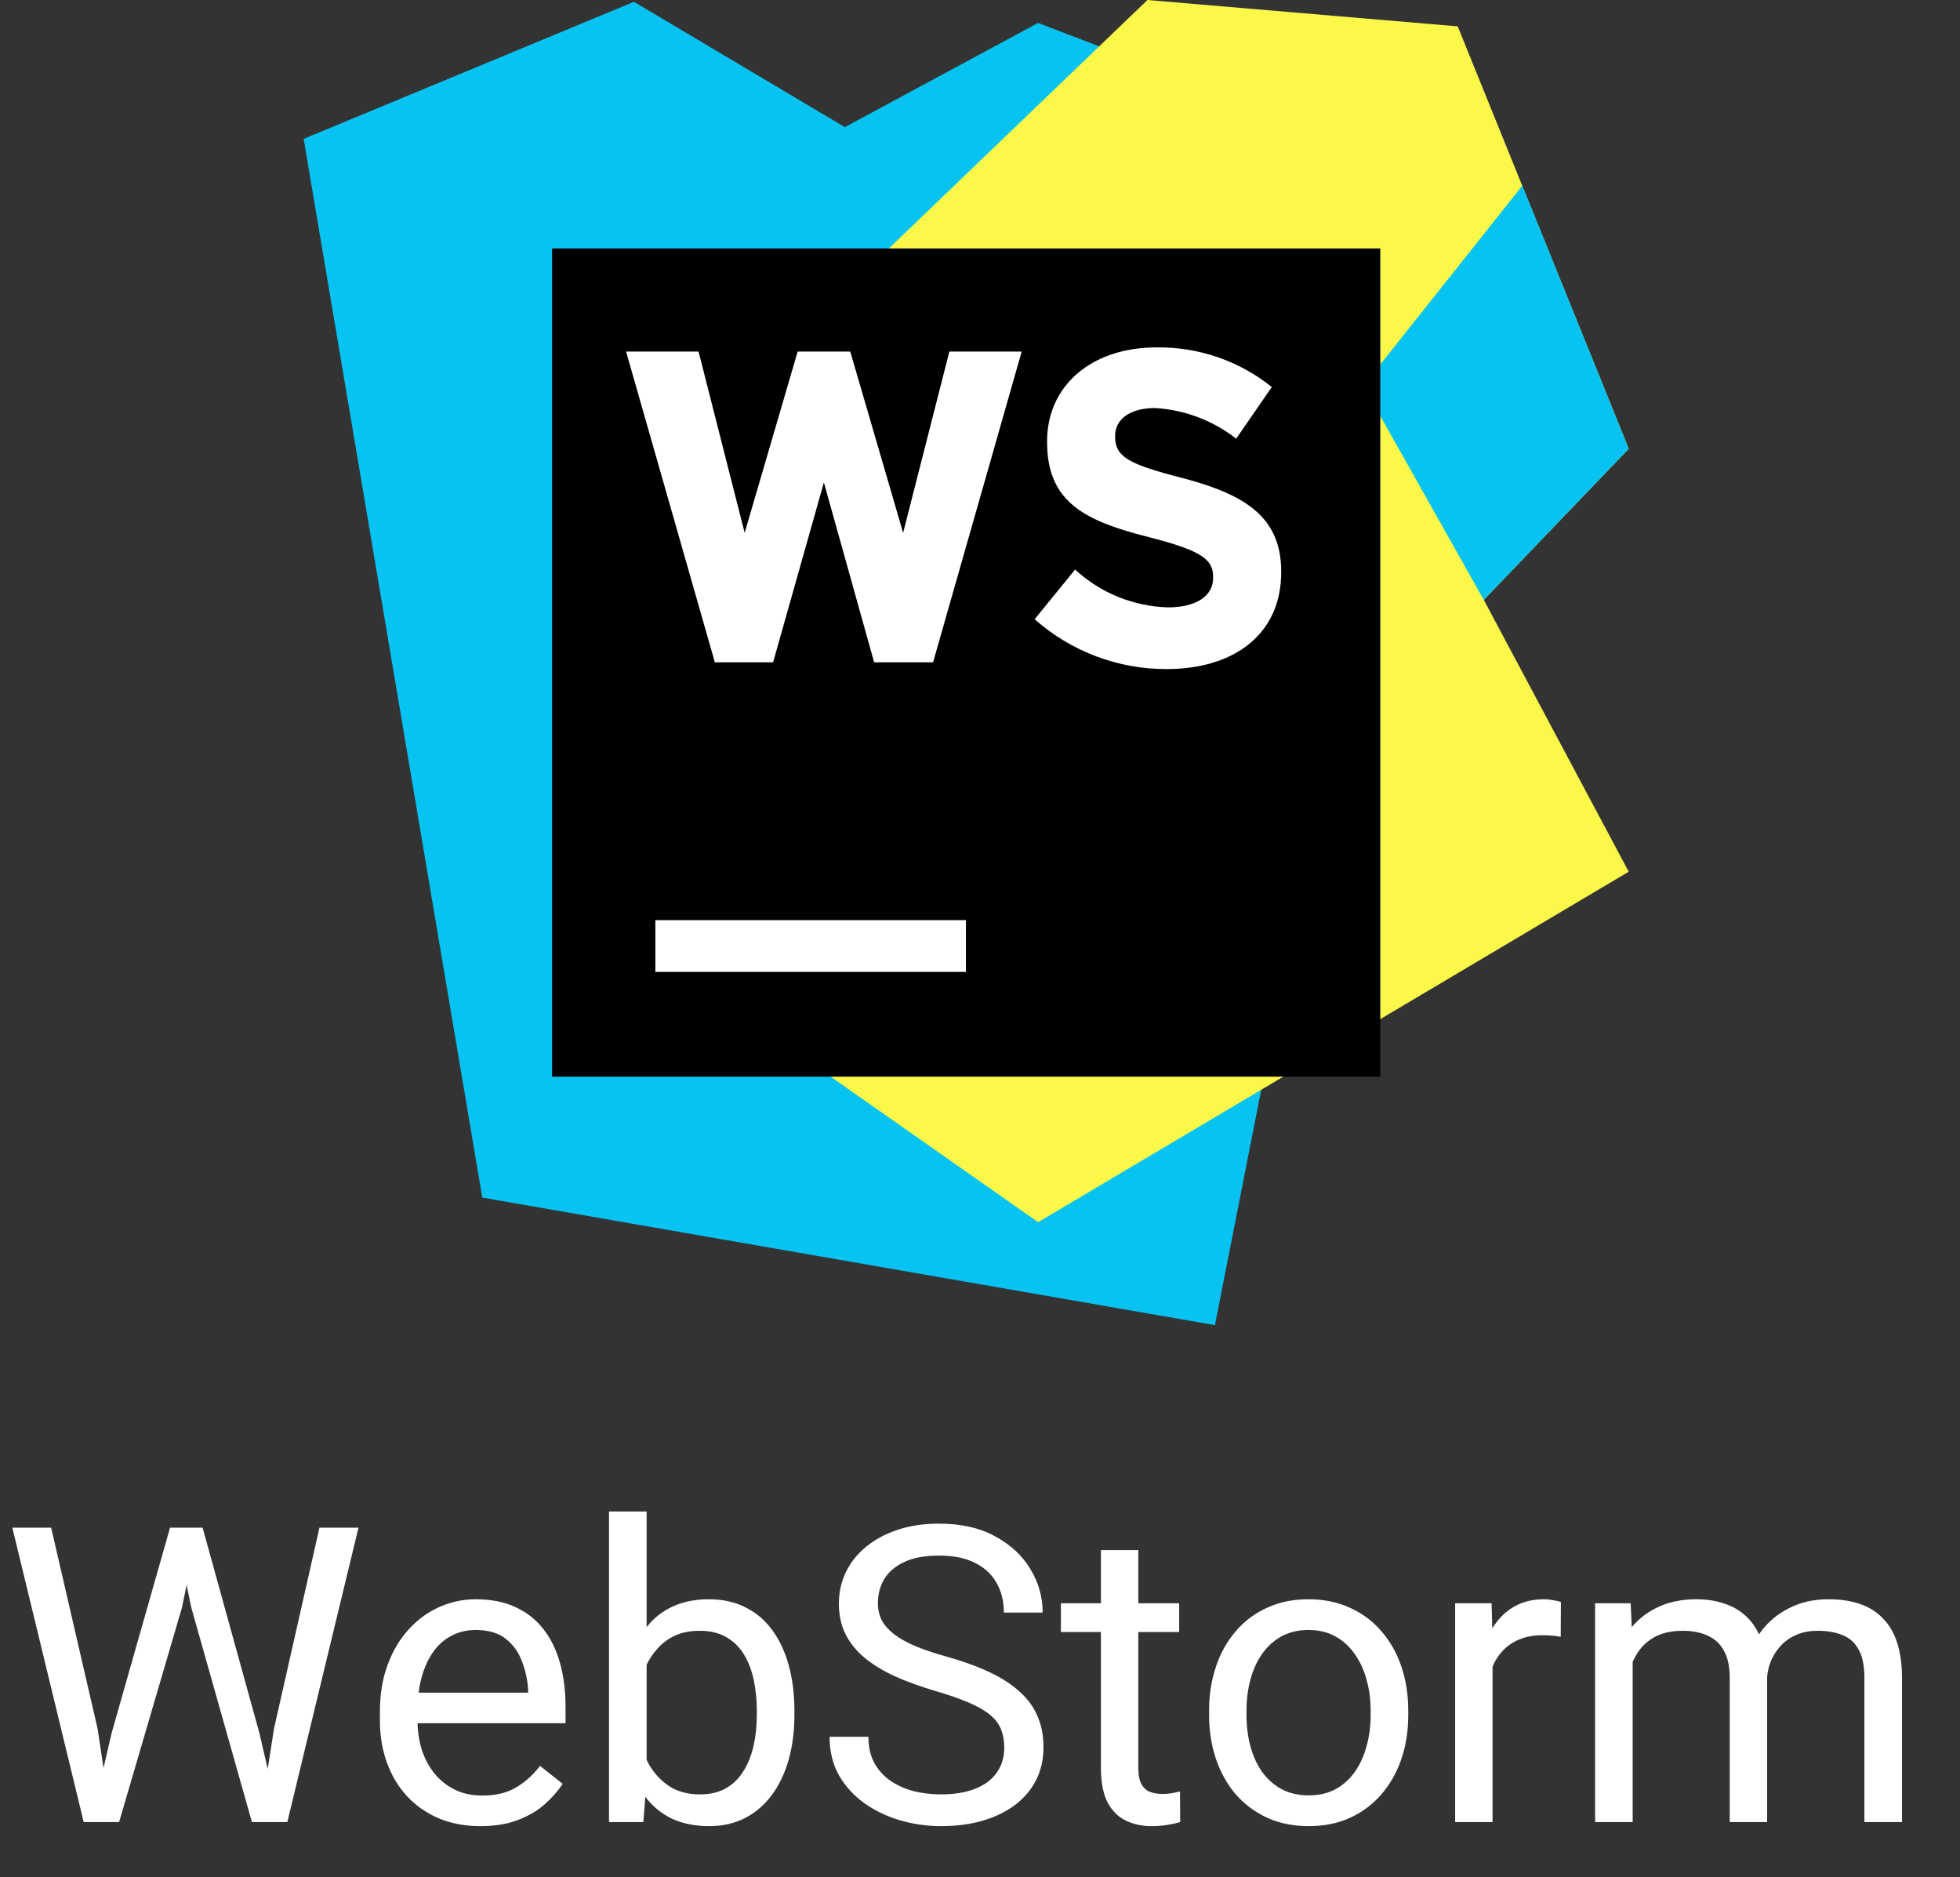 <svg width="71" height="68" viewBox="0 0 71 68" fill="none" xmlns="http://www.w3.org/2000/svg">
<rect x="0" y="0" width="71" height="68" fill="#333333" stroke="none"/>
<g clip-path="url(#clip0_313_17)">
<path d="M17.47 43.38L11 5.03L22.965 0.065L30.605 4.605L37.605 0.83L52.19 6.43L44.01 48L17.47 43.38Z" fill="url(#paint0_linear_313_17)"/>
<path d="M59 16.255L52.805 0.955L41.565 0L24.215 16.67L28.885 38.155L37.605 44.27L59 31.575L53.75 21.73L59 16.255Z" fill="url(#paint1_linear_313_17)"/>
<path d="M49.385 13.975L53.75 21.73L59 16.255L55.145 6.725L49.385 13.975Z" fill="url(#paint2_linear_313_17)"/>
<path d="M20 9H50V39H20V9Z" fill="black"/>
<path d="M23.74 33.33H34.99V35.205H23.74V33.33ZM34.39 12.735L32.715 19.3L30.8 12.735H28.895L26.975 19.3L25.305 12.735H22.68L25.895 23.99H28.005L29.845 17.475L31.665 23.99H33.8L37.01 12.735H34.39ZM37.48 22.43L38.945 20.63C39.865 21.48 41.063 21.967 42.315 22C43.315 22 43.945 21.6 43.945 20.935V20.905C43.945 20.549 43.82 20.292 43.372 20.048L43.3 20.011L43.223 19.973C43.21 19.967 43.196 19.961 43.183 19.955L43.098 19.918C43.083 19.911 43.068 19.905 43.053 19.899L42.959 19.862L42.86 19.824C42.843 19.818 42.825 19.812 42.807 19.805L42.699 19.768C42.68 19.762 42.661 19.755 42.642 19.749L42.524 19.711L42.399 19.672C42.377 19.665 42.356 19.659 42.334 19.652L42.199 19.613L42.057 19.573L41.907 19.532L41.751 19.491L41.45 19.413L41.235 19.355L41.095 19.317L40.958 19.277L40.823 19.237L40.69 19.196L40.56 19.155L40.433 19.112C40.412 19.105 40.391 19.098 40.37 19.09L40.246 19.047L40.126 19.001L40.008 18.955L39.893 18.907C39.874 18.899 39.855 18.891 39.836 18.883L39.725 18.833L39.618 18.781C38.571 18.266 37.951 17.507 37.931 16.093L37.93 15.985C37.93 13.961 39.541 12.614 41.807 12.585L41.88 12.585C43.402 12.558 44.884 13.066 46.07 14.02L44.78 15.89C43.937 15.231 42.913 14.843 41.845 14.78C40.895 14.78 40.395 15.215 40.395 15.78V15.815C40.395 16.265 40.58 16.538 41.162 16.795L41.247 16.832C41.277 16.844 41.307 16.856 41.339 16.868L41.436 16.905L41.538 16.942L41.647 16.978L41.762 17.015L41.883 17.053L42.01 17.091L42.213 17.15L42.357 17.189L42.508 17.23L42.83 17.315C42.883 17.329 42.936 17.343 42.988 17.357L43.143 17.4C43.169 17.407 43.194 17.415 43.219 17.422L43.369 17.466L43.516 17.512L43.659 17.558L43.799 17.605L43.935 17.654C43.958 17.662 43.98 17.67 44.002 17.679L44.134 17.729C45.582 18.3 46.386 19.123 46.41 20.637L46.41 20.735C46.41 22.975 44.7 24.235 42.265 24.235C40.502 24.242 38.799 23.599 37.48 22.43Z" fill="white"/>
</g>
<path d="M4.043 62.777L6.16 55.336H7.185L6.592 58.229L4.314 66H3.296L4.043 62.777ZM1.853 55.336L3.538 62.631L4.043 66H3.032L0.447 55.336H1.853ZM9.924 62.623L11.572 55.336H12.986L10.408 66H9.397L9.924 62.623ZM7.339 55.336L9.397 62.777L10.144 66H9.126L6.929 58.229L6.328 55.336H7.339ZM17.402 66.147C16.851 66.147 16.35 66.054 15.901 65.868C15.457 65.678 15.073 65.412 14.751 65.07C14.434 64.728 14.19 64.323 14.019 63.854C13.848 63.385 13.762 62.873 13.762 62.316V62.008C13.762 61.364 13.857 60.79 14.048 60.287C14.238 59.779 14.497 59.35 14.824 58.998C15.151 58.647 15.523 58.38 15.938 58.2C16.352 58.019 16.782 57.929 17.227 57.929C17.793 57.929 18.281 58.026 18.691 58.222C19.106 58.417 19.446 58.69 19.709 59.042C19.973 59.389 20.169 59.799 20.295 60.273C20.422 60.741 20.486 61.254 20.486 61.81V62.419H14.568V61.312H19.131V61.21C19.111 60.858 19.038 60.517 18.911 60.185C18.789 59.852 18.594 59.579 18.325 59.364C18.057 59.149 17.69 59.042 17.227 59.042C16.919 59.042 16.636 59.108 16.377 59.24C16.118 59.367 15.896 59.557 15.71 59.811C15.525 60.065 15.381 60.375 15.278 60.741C15.176 61.107 15.124 61.53 15.124 62.008V62.316C15.124 62.692 15.176 63.046 15.278 63.378C15.386 63.705 15.54 63.993 15.74 64.242C15.945 64.491 16.191 64.686 16.48 64.828C16.773 64.97 17.105 65.04 17.476 65.04C17.954 65.04 18.359 64.943 18.691 64.748C19.023 64.552 19.314 64.291 19.563 63.964L20.383 64.616C20.212 64.874 19.995 65.121 19.731 65.356C19.468 65.59 19.143 65.78 18.757 65.927C18.377 66.073 17.925 66.147 17.402 66.147ZM22.061 54.75H23.423V64.462L23.306 66H22.061V54.75ZM28.777 61.972V62.126C28.777 62.702 28.709 63.236 28.572 63.73C28.435 64.218 28.235 64.643 27.971 65.004C27.707 65.365 27.385 65.646 27.004 65.846C26.623 66.046 26.186 66.147 25.693 66.147C25.19 66.147 24.748 66.061 24.368 65.89C23.992 65.714 23.674 65.463 23.416 65.136C23.157 64.809 22.949 64.413 22.793 63.949C22.642 63.485 22.537 62.963 22.478 62.382V61.708C22.537 61.122 22.642 60.597 22.793 60.133C22.949 59.669 23.157 59.274 23.416 58.947C23.674 58.615 23.992 58.363 24.368 58.192C24.744 58.017 25.181 57.929 25.679 57.929C26.177 57.929 26.619 58.026 27.004 58.222C27.39 58.412 27.712 58.685 27.971 59.042C28.235 59.398 28.435 59.826 28.572 60.324C28.709 60.817 28.777 61.366 28.777 61.972ZM27.415 62.126V61.972C27.415 61.576 27.378 61.205 27.305 60.858C27.231 60.507 27.114 60.199 26.953 59.935C26.792 59.667 26.58 59.457 26.316 59.306C26.052 59.149 25.727 59.071 25.342 59.071C25 59.071 24.702 59.13 24.448 59.247C24.199 59.364 23.987 59.523 23.811 59.723C23.635 59.919 23.491 60.143 23.379 60.397C23.271 60.646 23.191 60.905 23.137 61.173V62.938C23.215 63.28 23.342 63.61 23.518 63.927C23.699 64.24 23.938 64.496 24.236 64.696C24.539 64.897 24.912 64.997 25.356 64.997C25.723 64.997 26.035 64.923 26.294 64.777C26.558 64.626 26.77 64.418 26.931 64.154C27.097 63.891 27.219 63.585 27.297 63.239C27.375 62.892 27.415 62.521 27.415 62.126ZM36.379 63.305C36.379 63.056 36.34 62.836 36.262 62.645C36.189 62.45 36.057 62.274 35.867 62.118C35.681 61.962 35.422 61.813 35.09 61.671C34.763 61.53 34.348 61.386 33.845 61.239C33.318 61.083 32.842 60.91 32.417 60.719C31.992 60.524 31.628 60.302 31.326 60.053C31.023 59.804 30.791 59.518 30.63 59.196C30.469 58.873 30.388 58.505 30.388 58.09C30.388 57.675 30.474 57.291 30.645 56.94C30.815 56.588 31.06 56.283 31.377 56.024C31.699 55.761 32.083 55.556 32.527 55.409C32.971 55.263 33.467 55.19 34.014 55.19C34.815 55.19 35.493 55.343 36.05 55.651C36.611 55.954 37.039 56.352 37.331 56.845C37.624 57.333 37.771 57.855 37.771 58.412H36.365C36.365 58.012 36.279 57.658 36.108 57.35C35.938 57.038 35.679 56.794 35.332 56.618C34.985 56.437 34.546 56.347 34.014 56.347C33.511 56.347 33.096 56.422 32.769 56.574C32.441 56.725 32.197 56.93 32.036 57.189C31.88 57.448 31.802 57.743 31.802 58.075C31.802 58.3 31.848 58.505 31.941 58.69C32.039 58.871 32.188 59.04 32.388 59.196C32.593 59.352 32.852 59.496 33.164 59.628C33.481 59.76 33.86 59.887 34.299 60.009C34.905 60.18 35.427 60.37 35.867 60.58C36.306 60.79 36.667 61.027 36.951 61.291C37.239 61.549 37.451 61.845 37.588 62.177C37.73 62.504 37.8 62.875 37.8 63.29C37.8 63.725 37.712 64.118 37.537 64.469C37.361 64.821 37.109 65.121 36.782 65.37C36.455 65.619 36.062 65.812 35.603 65.949C35.149 66.081 34.641 66.147 34.08 66.147C33.586 66.147 33.101 66.078 32.622 65.941C32.148 65.805 31.716 65.6 31.326 65.326C30.94 65.053 30.63 64.716 30.395 64.315C30.166 63.91 30.051 63.441 30.051 62.909H31.457C31.457 63.275 31.528 63.59 31.67 63.854C31.811 64.113 32.004 64.328 32.248 64.499C32.498 64.669 32.778 64.796 33.091 64.879C33.408 64.957 33.738 64.997 34.08 64.997C34.573 64.997 34.99 64.928 35.332 64.791C35.674 64.655 35.933 64.46 36.108 64.206C36.289 63.952 36.379 63.651 36.379 63.305ZM42.715 58.075V59.115H38.43V58.075H42.715ZM39.88 56.149H41.235V64.037C41.235 64.306 41.277 64.508 41.36 64.645C41.443 64.782 41.55 64.872 41.682 64.916C41.814 64.96 41.956 64.982 42.107 64.982C42.219 64.982 42.336 64.972 42.459 64.953C42.585 64.928 42.681 64.909 42.744 64.894L42.752 66C42.644 66.034 42.502 66.066 42.327 66.095C42.156 66.129 41.948 66.147 41.704 66.147C41.372 66.147 41.067 66.081 40.789 65.949C40.51 65.817 40.288 65.597 40.122 65.29C39.961 64.977 39.88 64.557 39.88 64.03V56.149ZM43.799 62.126V61.957C43.799 61.386 43.882 60.856 44.048 60.368C44.214 59.874 44.453 59.447 44.766 59.086C45.078 58.72 45.456 58.437 45.901 58.236C46.345 58.031 46.843 57.929 47.395 57.929C47.952 57.929 48.452 58.031 48.897 58.236C49.346 58.437 49.727 58.72 50.039 59.086C50.356 59.447 50.598 59.874 50.764 60.368C50.93 60.856 51.013 61.386 51.013 61.957V62.126C51.013 62.697 50.93 63.227 50.764 63.715C50.598 64.203 50.356 64.63 50.039 64.997C49.727 65.358 49.348 65.641 48.904 65.846C48.464 66.046 47.966 66.147 47.41 66.147C46.853 66.147 46.352 66.046 45.908 65.846C45.464 65.641 45.083 65.358 44.766 64.997C44.453 64.63 44.214 64.203 44.048 63.715C43.882 63.227 43.799 62.697 43.799 62.126ZM45.154 61.957V62.126C45.154 62.521 45.2 62.895 45.293 63.246C45.386 63.593 45.525 63.9 45.71 64.169C45.901 64.438 46.138 64.65 46.421 64.806C46.704 64.957 47.034 65.033 47.41 65.033C47.781 65.033 48.105 64.957 48.384 64.806C48.667 64.65 48.901 64.438 49.087 64.169C49.273 63.9 49.412 63.593 49.504 63.246C49.602 62.895 49.651 62.521 49.651 62.126V61.957C49.651 61.566 49.602 61.198 49.504 60.851C49.412 60.499 49.27 60.19 49.08 59.921C48.894 59.648 48.66 59.433 48.377 59.276C48.098 59.12 47.771 59.042 47.395 59.042C47.024 59.042 46.697 59.12 46.414 59.276C46.135 59.433 45.901 59.648 45.71 59.921C45.525 60.19 45.386 60.499 45.293 60.851C45.2 61.198 45.154 61.566 45.154 61.957ZM54.067 59.32V66H52.712V58.075H54.031L54.067 59.32ZM56.543 58.031L56.536 59.291C56.423 59.267 56.316 59.252 56.213 59.247C56.116 59.237 56.003 59.232 55.877 59.232C55.564 59.232 55.288 59.281 55.049 59.379C54.81 59.477 54.607 59.613 54.441 59.789C54.275 59.965 54.143 60.175 54.045 60.419C53.953 60.658 53.892 60.922 53.862 61.21L53.481 61.43C53.481 60.951 53.528 60.502 53.621 60.082C53.718 59.662 53.867 59.291 54.067 58.969C54.268 58.642 54.522 58.388 54.829 58.207C55.142 58.022 55.513 57.929 55.942 57.929C56.04 57.929 56.152 57.941 56.279 57.965C56.406 57.985 56.494 58.007 56.543 58.031ZM59.143 59.65V66H57.781V58.075H59.07L59.143 59.65ZM58.865 61.737L58.235 61.715C58.24 61.173 58.31 60.673 58.447 60.214C58.584 59.75 58.787 59.347 59.055 59.005C59.324 58.664 59.658 58.4 60.059 58.214C60.459 58.024 60.923 57.929 61.45 57.929C61.821 57.929 62.163 57.982 62.476 58.09C62.788 58.192 63.059 58.356 63.289 58.581C63.518 58.805 63.696 59.093 63.823 59.445C63.95 59.796 64.014 60.221 64.014 60.719V66H62.659V60.785C62.659 60.37 62.588 60.038 62.446 59.789C62.31 59.54 62.114 59.359 61.86 59.247C61.606 59.13 61.309 59.071 60.967 59.071C60.566 59.071 60.232 59.142 59.963 59.284C59.695 59.425 59.48 59.621 59.319 59.87C59.158 60.119 59.041 60.404 58.967 60.727C58.899 61.044 58.865 61.381 58.865 61.737ZM63.999 60.99L63.091 61.269C63.096 60.834 63.166 60.416 63.303 60.016C63.445 59.616 63.648 59.259 63.911 58.947C64.18 58.634 64.509 58.388 64.9 58.207C65.29 58.022 65.737 57.929 66.24 57.929C66.665 57.929 67.041 57.985 67.368 58.097C67.7 58.209 67.978 58.383 68.203 58.617C68.433 58.847 68.606 59.142 68.723 59.503C68.84 59.865 68.899 60.294 68.899 60.792V66H67.537V60.778C67.537 60.334 67.466 59.989 67.324 59.745C67.188 59.496 66.992 59.323 66.738 59.225C66.489 59.123 66.191 59.071 65.845 59.071C65.547 59.071 65.283 59.123 65.054 59.225C64.824 59.328 64.631 59.469 64.475 59.65C64.319 59.826 64.199 60.028 64.116 60.258C64.038 60.487 63.999 60.731 63.999 60.99Z" fill="white"/>
<defs>
<linearGradient id="paint0_linear_313_17" x1="1819.08" y1="93.565" x2="3037.81" y2="4481.78" gradientUnits="userSpaceOnUse">
<stop offset="0.28" stop-color="#07C3F2"/>
<stop offset="0.94" stop-color="#087CFA"/>
</linearGradient>
<linearGradient id="paint1_linear_313_17" x1="1174.31" y1="667.5" x2="3020.57" y2="3374.73" gradientUnits="userSpaceOnUse">
<stop offset="0.14" stop-color="#FCF84A"/>
<stop offset="0.37" stop-color="#07C3F2"/>
</linearGradient>
<linearGradient id="paint2_linear_313_17" x1="476.448" y1="382.725" x2="740.437" y2="1317.69" gradientUnits="userSpaceOnUse">
<stop offset="0.28" stop-color="#07C3F2"/>
<stop offset="0.94" stop-color="#087CFA"/>
</linearGradient>
<clipPath id="clip0_313_17">
<rect width="48" height="48" fill="white" transform="translate(11)"/>
</clipPath>
</defs>
</svg>
